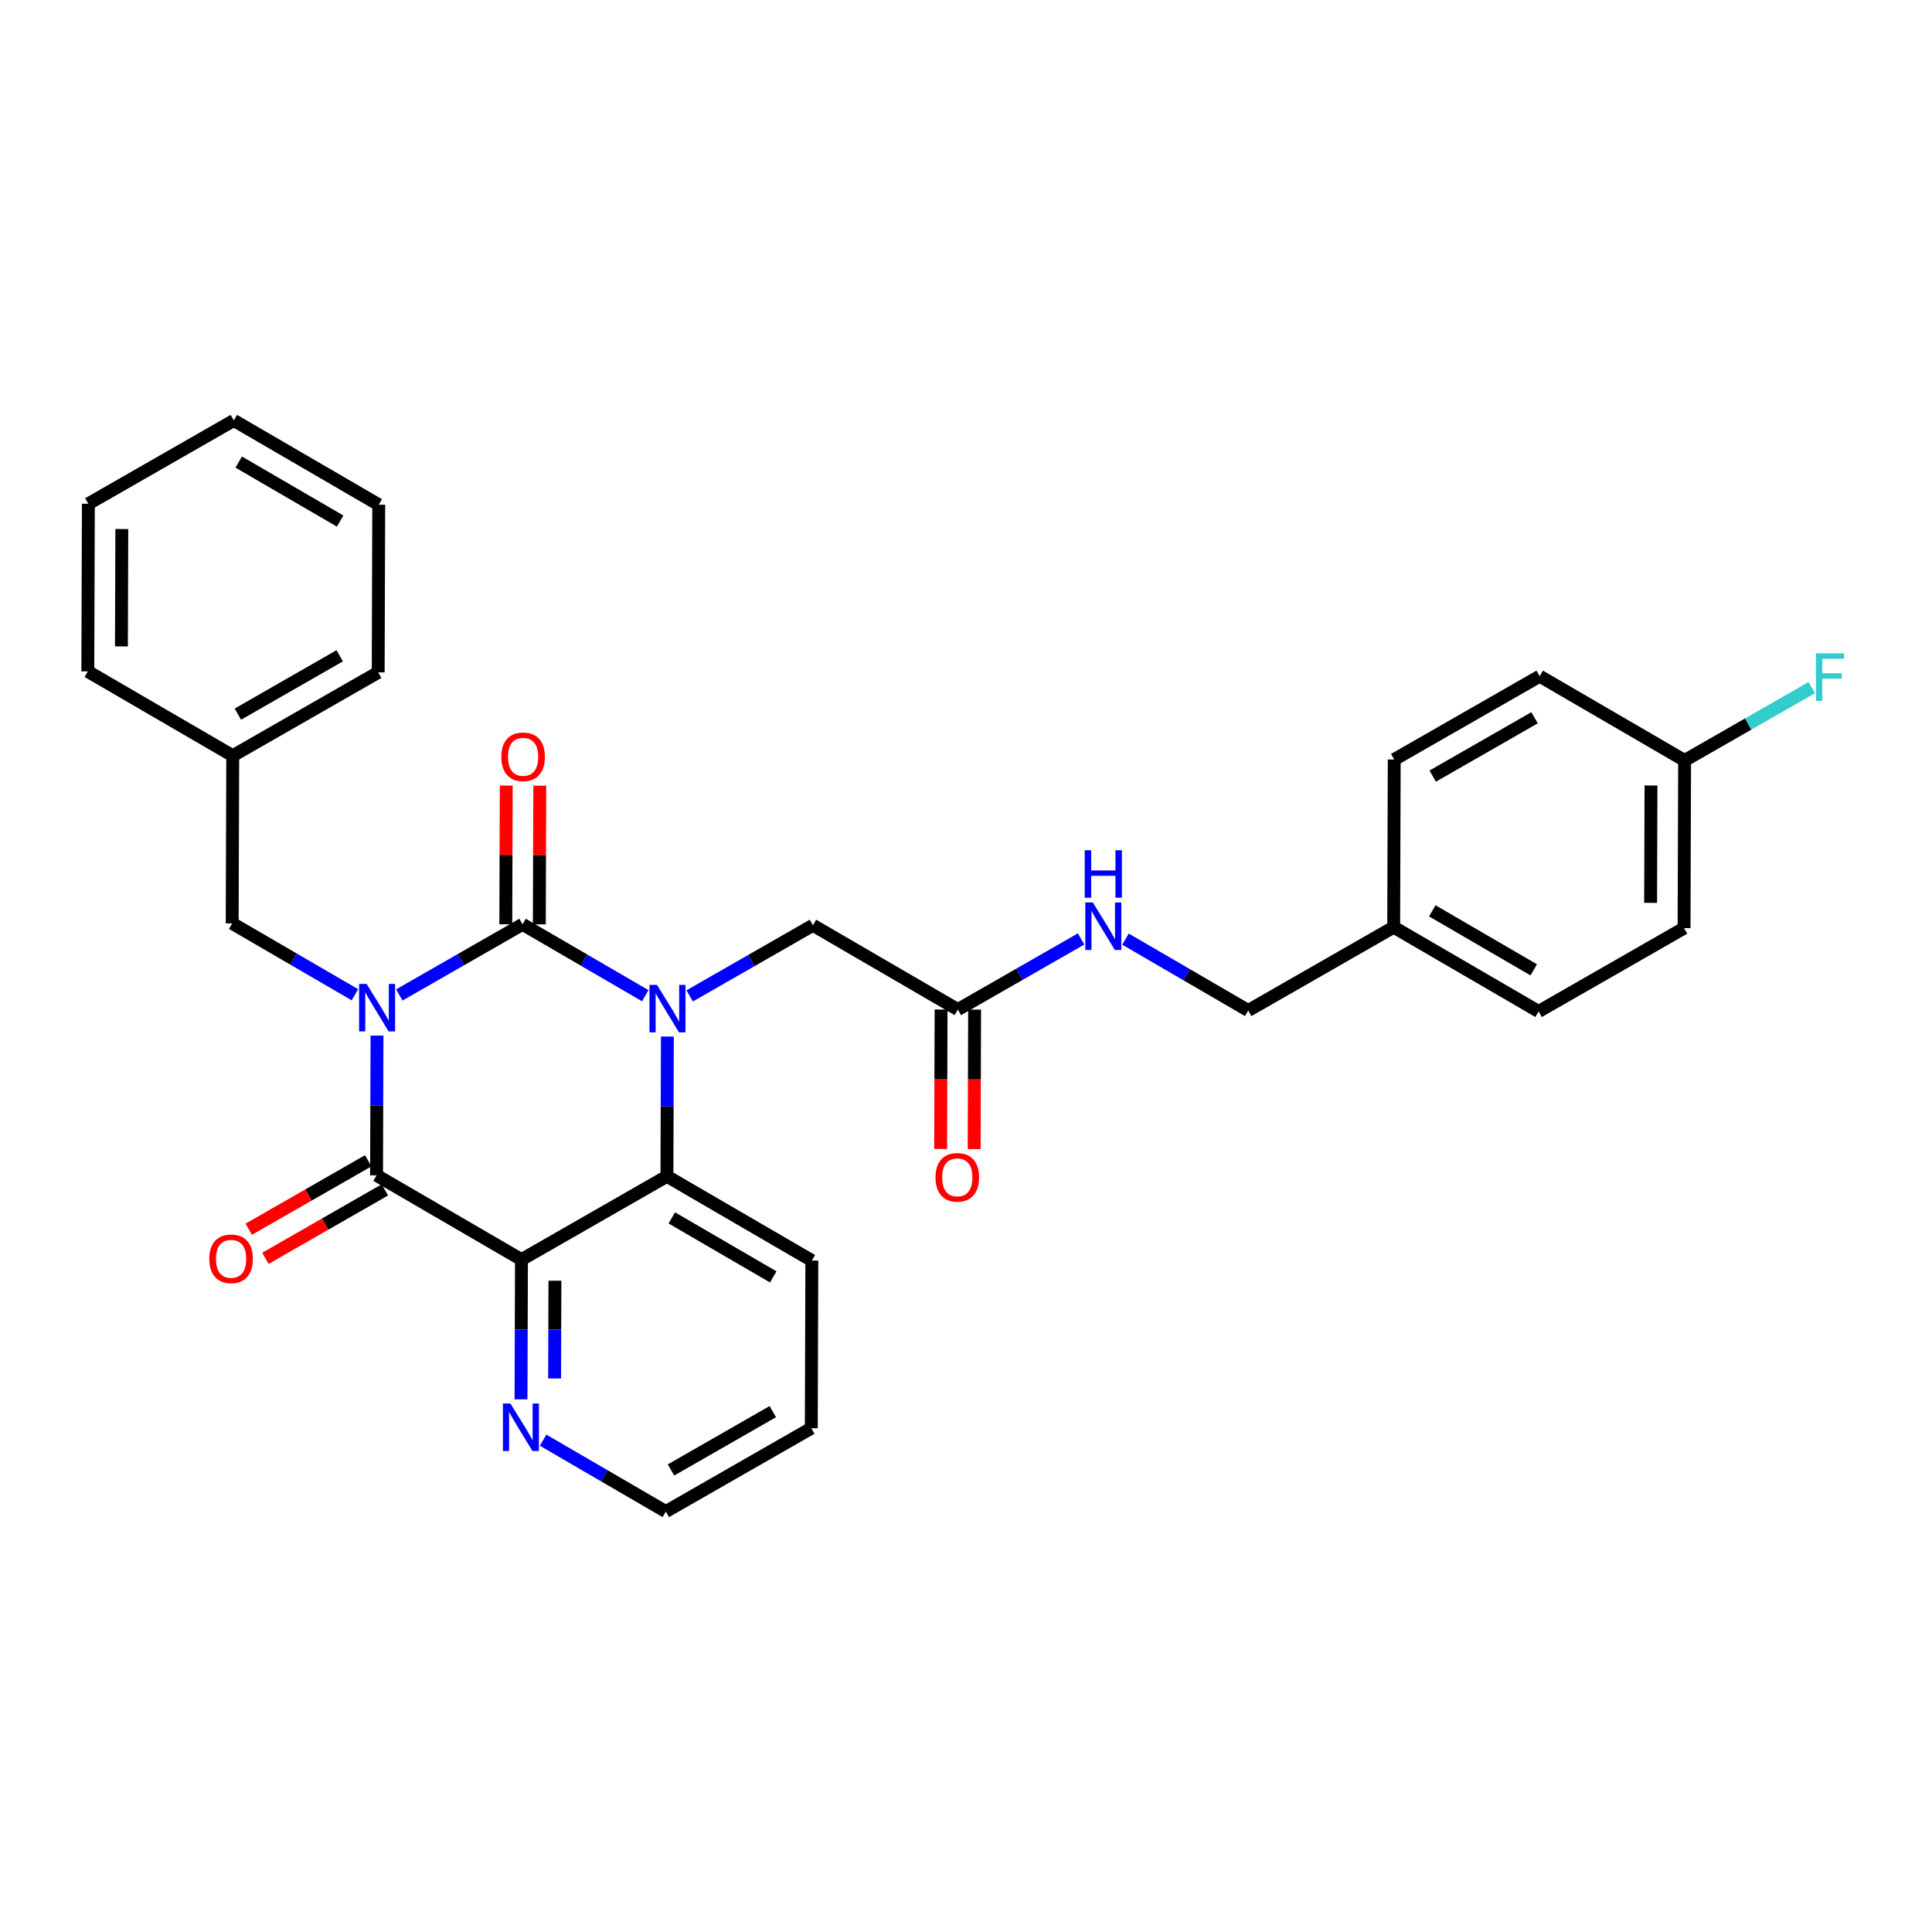 <?xml version='1.0' encoding='iso-8859-1'?>
<svg version='1.1' baseProfile='full'
              xmlns='http://www.w3.org/2000/svg'
                      xmlns:rdkit='http://www.rdkit.org/xml'
                      xmlns:xlink='http://www.w3.org/1999/xlink'
                  xml:space='preserve'
width='300px' height='300px' viewBox='0 0 300 300'>
<!-- END OF HEADER -->
<rect style='opacity:1.0;fill:#FFFFFF;stroke:none' width='300' height='300' x='0' y='0'> </rect>
<rect style='opacity:1.0;fill:#FFFFFF;stroke:none' width='300' height='300' x='0' y='0'> </rect>
<path class='bond-0 atom-0 atom-1' d='M 151.267,178.428 L 151.302,167.601' style='fill:none;fill-rule:evenodd;stroke:#FF0000;stroke-width:2.0px;stroke-linecap:butt;stroke-linejoin:miter;stroke-opacity:1' />
<path class='bond-0 atom-0 atom-1' d='M 151.302,167.601 L 151.337,156.774' style='fill:none;fill-rule:evenodd;stroke:#000000;stroke-width:2.0px;stroke-linecap:butt;stroke-linejoin:miter;stroke-opacity:1' />
<path class='bond-0 atom-0 atom-1' d='M 146.06,178.411 L 146.096,167.584' style='fill:none;fill-rule:evenodd;stroke:#FF0000;stroke-width:2.0px;stroke-linecap:butt;stroke-linejoin:miter;stroke-opacity:1' />
<path class='bond-0 atom-0 atom-1' d='M 146.096,167.584 L 146.131,156.757' style='fill:none;fill-rule:evenodd;stroke:#000000;stroke-width:2.0px;stroke-linecap:butt;stroke-linejoin:miter;stroke-opacity:1' />
<path class='bond-1 atom-1 atom-2' d='M 148.734,156.765 L 126.232,143.676' style='fill:none;fill-rule:evenodd;stroke:#000000;stroke-width:2.0px;stroke-linecap:butt;stroke-linejoin:miter;stroke-opacity:1' />
<path class='bond-21 atom-1 atom-22' d='M 148.734,156.765 L 158.304,151.282' style='fill:none;fill-rule:evenodd;stroke:#000000;stroke-width:2.0px;stroke-linecap:butt;stroke-linejoin:miter;stroke-opacity:1' />
<path class='bond-21 atom-1 atom-22' d='M 158.304,151.282 L 167.875,145.798' style='fill:none;fill-rule:evenodd;stroke:#0000FF;stroke-width:2.0px;stroke-linecap:butt;stroke-linejoin:miter;stroke-opacity:1' />
<path class='bond-2 atom-2 atom-3' d='M 126.232,143.676 L 116.662,149.16' style='fill:none;fill-rule:evenodd;stroke:#000000;stroke-width:2.0px;stroke-linecap:butt;stroke-linejoin:miter;stroke-opacity:1' />
<path class='bond-2 atom-2 atom-3' d='M 116.662,149.16 L 107.092,154.643' style='fill:none;fill-rule:evenodd;stroke:#0000FF;stroke-width:2.0px;stroke-linecap:butt;stroke-linejoin:miter;stroke-opacity:1' />
<path class='bond-3 atom-3 atom-4' d='M 100.198,154.613 L 90.671,149.071' style='fill:none;fill-rule:evenodd;stroke:#0000FF;stroke-width:2.0px;stroke-linecap:butt;stroke-linejoin:miter;stroke-opacity:1' />
<path class='bond-3 atom-3 atom-4' d='M 90.671,149.071 L 81.143,143.529' style='fill:none;fill-rule:evenodd;stroke:#000000;stroke-width:2.0px;stroke-linecap:butt;stroke-linejoin:miter;stroke-opacity:1' />
<path class='bond-30 atom-21 atom-3' d='M 103.56,182.651 L 103.595,171.803' style='fill:none;fill-rule:evenodd;stroke:#000000;stroke-width:2.0px;stroke-linecap:butt;stroke-linejoin:miter;stroke-opacity:1' />
<path class='bond-30 atom-21 atom-3' d='M 103.595,171.803 L 103.631,160.955' style='fill:none;fill-rule:evenodd;stroke:#0000FF;stroke-width:2.0px;stroke-linecap:butt;stroke-linejoin:miter;stroke-opacity:1' />
<path class='bond-4 atom-4 atom-5' d='M 83.746,143.537 L 83.781,132.768' style='fill:none;fill-rule:evenodd;stroke:#000000;stroke-width:2.0px;stroke-linecap:butt;stroke-linejoin:miter;stroke-opacity:1' />
<path class='bond-4 atom-4 atom-5' d='M 83.781,132.768 L 83.816,121.998' style='fill:none;fill-rule:evenodd;stroke:#FF0000;stroke-width:2.0px;stroke-linecap:butt;stroke-linejoin:miter;stroke-opacity:1' />
<path class='bond-4 atom-4 atom-5' d='M 78.54,143.52 L 78.575,132.751' style='fill:none;fill-rule:evenodd;stroke:#000000;stroke-width:2.0px;stroke-linecap:butt;stroke-linejoin:miter;stroke-opacity:1' />
<path class='bond-4 atom-4 atom-5' d='M 78.575,132.751 L 78.61,121.981' style='fill:none;fill-rule:evenodd;stroke:#FF0000;stroke-width:2.0px;stroke-linecap:butt;stroke-linejoin:miter;stroke-opacity:1' />
<path class='bond-5 atom-4 atom-6' d='M 81.143,143.529 L 71.573,149.013' style='fill:none;fill-rule:evenodd;stroke:#000000;stroke-width:2.0px;stroke-linecap:butt;stroke-linejoin:miter;stroke-opacity:1' />
<path class='bond-5 atom-4 atom-6' d='M 71.573,149.013 L 62.002,154.496' style='fill:none;fill-rule:evenodd;stroke:#0000FF;stroke-width:2.0px;stroke-linecap:butt;stroke-linejoin:miter;stroke-opacity:1' />
<path class='bond-6 atom-6 atom-7' d='M 55.109,154.466 L 45.581,148.924' style='fill:none;fill-rule:evenodd;stroke:#0000FF;stroke-width:2.0px;stroke-linecap:butt;stroke-linejoin:miter;stroke-opacity:1' />
<path class='bond-6 atom-6 atom-7' d='M 45.581,148.924 L 36.054,143.382' style='fill:none;fill-rule:evenodd;stroke:#000000;stroke-width:2.0px;stroke-linecap:butt;stroke-linejoin:miter;stroke-opacity:1' />
<path class='bond-13 atom-6 atom-14' d='M 58.542,160.808 L 58.506,171.656' style='fill:none;fill-rule:evenodd;stroke:#0000FF;stroke-width:2.0px;stroke-linecap:butt;stroke-linejoin:miter;stroke-opacity:1' />
<path class='bond-13 atom-6 atom-14' d='M 58.506,171.656 L 58.471,182.504' style='fill:none;fill-rule:evenodd;stroke:#000000;stroke-width:2.0px;stroke-linecap:butt;stroke-linejoin:miter;stroke-opacity:1' />
<path class='bond-7 atom-7 atom-8' d='M 36.054,143.382 L 36.139,117.349' style='fill:none;fill-rule:evenodd;stroke:#000000;stroke-width:2.0px;stroke-linecap:butt;stroke-linejoin:miter;stroke-opacity:1' />
<path class='bond-8 atom-8 atom-9' d='M 36.139,117.349 L 58.726,104.407' style='fill:none;fill-rule:evenodd;stroke:#000000;stroke-width:2.0px;stroke-linecap:butt;stroke-linejoin:miter;stroke-opacity:1' />
<path class='bond-8 atom-8 atom-9' d='M 36.938,110.891 L 52.749,101.831' style='fill:none;fill-rule:evenodd;stroke:#000000;stroke-width:2.0px;stroke-linecap:butt;stroke-linejoin:miter;stroke-opacity:1' />
<path class='bond-32 atom-13 atom-8' d='M 13.636,104.26 L 36.139,117.349' style='fill:none;fill-rule:evenodd;stroke:#000000;stroke-width:2.0px;stroke-linecap:butt;stroke-linejoin:miter;stroke-opacity:1' />
<path class='bond-9 atom-9 atom-10' d='M 58.726,104.407 L 58.81,78.374' style='fill:none;fill-rule:evenodd;stroke:#000000;stroke-width:2.0px;stroke-linecap:butt;stroke-linejoin:miter;stroke-opacity:1' />
<path class='bond-10 atom-10 atom-11' d='M 58.81,78.374 L 36.308,65.285' style='fill:none;fill-rule:evenodd;stroke:#000000;stroke-width:2.0px;stroke-linecap:butt;stroke-linejoin:miter;stroke-opacity:1' />
<path class='bond-10 atom-10 atom-11' d='M 52.817,80.912 L 37.066,71.749' style='fill:none;fill-rule:evenodd;stroke:#000000;stroke-width:2.0px;stroke-linecap:butt;stroke-linejoin:miter;stroke-opacity:1' />
<path class='bond-11 atom-11 atom-12' d='M 36.308,65.285 L 13.721,78.227' style='fill:none;fill-rule:evenodd;stroke:#000000;stroke-width:2.0px;stroke-linecap:butt;stroke-linejoin:miter;stroke-opacity:1' />
<path class='bond-12 atom-12 atom-13' d='M 13.721,78.227 L 13.636,104.26' style='fill:none;fill-rule:evenodd;stroke:#000000;stroke-width:2.0px;stroke-linecap:butt;stroke-linejoin:miter;stroke-opacity:1' />
<path class='bond-12 atom-12 atom-13' d='M 18.915,82.149 L 18.856,100.372' style='fill:none;fill-rule:evenodd;stroke:#000000;stroke-width:2.0px;stroke-linecap:butt;stroke-linejoin:miter;stroke-opacity:1' />
<path class='bond-14 atom-14 atom-15' d='M 57.177,180.245 L 47.901,185.56' style='fill:none;fill-rule:evenodd;stroke:#000000;stroke-width:2.0px;stroke-linecap:butt;stroke-linejoin:miter;stroke-opacity:1' />
<path class='bond-14 atom-14 atom-15' d='M 47.901,185.56 L 38.624,190.875' style='fill:none;fill-rule:evenodd;stroke:#FF0000;stroke-width:2.0px;stroke-linecap:butt;stroke-linejoin:miter;stroke-opacity:1' />
<path class='bond-14 atom-14 atom-15' d='M 59.765,184.762 L 50.489,190.078' style='fill:none;fill-rule:evenodd;stroke:#000000;stroke-width:2.0px;stroke-linecap:butt;stroke-linejoin:miter;stroke-opacity:1' />
<path class='bond-14 atom-14 atom-15' d='M 50.489,190.078 L 41.213,195.393' style='fill:none;fill-rule:evenodd;stroke:#FF0000;stroke-width:2.0px;stroke-linecap:butt;stroke-linejoin:miter;stroke-opacity:1' />
<path class='bond-15 atom-14 atom-16' d='M 58.471,182.504 L 80.973,195.593' style='fill:none;fill-rule:evenodd;stroke:#000000;stroke-width:2.0px;stroke-linecap:butt;stroke-linejoin:miter;stroke-opacity:1' />
<path class='bond-16 atom-16 atom-17' d='M 80.973,195.593 L 80.938,206.441' style='fill:none;fill-rule:evenodd;stroke:#000000;stroke-width:2.0px;stroke-linecap:butt;stroke-linejoin:miter;stroke-opacity:1' />
<path class='bond-16 atom-16 atom-17' d='M 80.938,206.441 L 80.902,217.289' style='fill:none;fill-rule:evenodd;stroke:#0000FF;stroke-width:2.0px;stroke-linecap:butt;stroke-linejoin:miter;stroke-opacity:1' />
<path class='bond-16 atom-16 atom-17' d='M 86.169,198.865 L 86.144,206.458' style='fill:none;fill-rule:evenodd;stroke:#000000;stroke-width:2.0px;stroke-linecap:butt;stroke-linejoin:miter;stroke-opacity:1' />
<path class='bond-16 atom-16 atom-17' d='M 86.144,206.458 L 86.119,214.051' style='fill:none;fill-rule:evenodd;stroke:#0000FF;stroke-width:2.0px;stroke-linecap:butt;stroke-linejoin:miter;stroke-opacity:1' />
<path class='bond-33 atom-21 atom-16' d='M 103.56,182.651 L 80.973,195.593' style='fill:none;fill-rule:evenodd;stroke:#000000;stroke-width:2.0px;stroke-linecap:butt;stroke-linejoin:miter;stroke-opacity:1' />
<path class='bond-17 atom-17 atom-18' d='M 84.335,223.63 L 93.862,229.173' style='fill:none;fill-rule:evenodd;stroke:#0000FF;stroke-width:2.0px;stroke-linecap:butt;stroke-linejoin:miter;stroke-opacity:1' />
<path class='bond-17 atom-17 atom-18' d='M 93.862,229.173 L 103.39,234.715' style='fill:none;fill-rule:evenodd;stroke:#000000;stroke-width:2.0px;stroke-linecap:butt;stroke-linejoin:miter;stroke-opacity:1' />
<path class='bond-18 atom-18 atom-19' d='M 103.39,234.715 L 125.977,221.773' style='fill:none;fill-rule:evenodd;stroke:#000000;stroke-width:2.0px;stroke-linecap:butt;stroke-linejoin:miter;stroke-opacity:1' />
<path class='bond-18 atom-18 atom-19' d='M 104.19,228.256 L 120.001,219.197' style='fill:none;fill-rule:evenodd;stroke:#000000;stroke-width:2.0px;stroke-linecap:butt;stroke-linejoin:miter;stroke-opacity:1' />
<path class='bond-19 atom-19 atom-20' d='M 125.977,221.773 L 126.062,195.74' style='fill:none;fill-rule:evenodd;stroke:#000000;stroke-width:2.0px;stroke-linecap:butt;stroke-linejoin:miter;stroke-opacity:1' />
<path class='bond-20 atom-20 atom-21' d='M 126.062,195.74 L 103.56,182.651' style='fill:none;fill-rule:evenodd;stroke:#000000;stroke-width:2.0px;stroke-linecap:butt;stroke-linejoin:miter;stroke-opacity:1' />
<path class='bond-20 atom-20 atom-21' d='M 120.069,198.277 L 104.317,189.115' style='fill:none;fill-rule:evenodd;stroke:#000000;stroke-width:2.0px;stroke-linecap:butt;stroke-linejoin:miter;stroke-opacity:1' />
<path class='bond-22 atom-22 atom-23' d='M 174.768,145.828 L 184.296,151.37' style='fill:none;fill-rule:evenodd;stroke:#0000FF;stroke-width:2.0px;stroke-linecap:butt;stroke-linejoin:miter;stroke-opacity:1' />
<path class='bond-22 atom-22 atom-23' d='M 184.296,151.37 L 193.823,156.913' style='fill:none;fill-rule:evenodd;stroke:#000000;stroke-width:2.0px;stroke-linecap:butt;stroke-linejoin:miter;stroke-opacity:1' />
<path class='bond-23 atom-23 atom-24' d='M 193.823,156.913 L 216.411,143.97' style='fill:none;fill-rule:evenodd;stroke:#000000;stroke-width:2.0px;stroke-linecap:butt;stroke-linejoin:miter;stroke-opacity:1' />
<path class='bond-24 atom-24 atom-25' d='M 216.411,143.97 L 238.913,157.06' style='fill:none;fill-rule:evenodd;stroke:#000000;stroke-width:2.0px;stroke-linecap:butt;stroke-linejoin:miter;stroke-opacity:1' />
<path class='bond-24 atom-24 atom-25' d='M 222.404,141.433 L 238.155,150.596' style='fill:none;fill-rule:evenodd;stroke:#000000;stroke-width:2.0px;stroke-linecap:butt;stroke-linejoin:miter;stroke-opacity:1' />
<path class='bond-31 atom-30 atom-24' d='M 216.495,117.938 L 216.411,143.97' style='fill:none;fill-rule:evenodd;stroke:#000000;stroke-width:2.0px;stroke-linecap:butt;stroke-linejoin:miter;stroke-opacity:1' />
<path class='bond-25 atom-25 atom-26' d='M 238.913,157.06 L 261.5,144.117' style='fill:none;fill-rule:evenodd;stroke:#000000;stroke-width:2.0px;stroke-linecap:butt;stroke-linejoin:miter;stroke-opacity:1' />
<path class='bond-26 atom-26 atom-27' d='M 261.5,144.117 L 261.585,118.085' style='fill:none;fill-rule:evenodd;stroke:#000000;stroke-width:2.0px;stroke-linecap:butt;stroke-linejoin:miter;stroke-opacity:1' />
<path class='bond-26 atom-26 atom-27' d='M 256.306,140.195 L 256.365,121.973' style='fill:none;fill-rule:evenodd;stroke:#000000;stroke-width:2.0px;stroke-linecap:butt;stroke-linejoin:miter;stroke-opacity:1' />
<path class='bond-27 atom-27 atom-28' d='M 261.585,118.085 L 271.457,112.428' style='fill:none;fill-rule:evenodd;stroke:#000000;stroke-width:2.0px;stroke-linecap:butt;stroke-linejoin:miter;stroke-opacity:1' />
<path class='bond-27 atom-27 atom-28' d='M 271.457,112.428 L 281.329,106.771' style='fill:none;fill-rule:evenodd;stroke:#33CCCC;stroke-width:2.0px;stroke-linecap:butt;stroke-linejoin:miter;stroke-opacity:1' />
<path class='bond-28 atom-27 atom-29' d='M 261.585,118.085 L 239.082,104.995' style='fill:none;fill-rule:evenodd;stroke:#000000;stroke-width:2.0px;stroke-linecap:butt;stroke-linejoin:miter;stroke-opacity:1' />
<path class='bond-29 atom-29 atom-30' d='M 239.082,104.995 L 216.495,117.938' style='fill:none;fill-rule:evenodd;stroke:#000000;stroke-width:2.0px;stroke-linecap:butt;stroke-linejoin:miter;stroke-opacity:1' />
<path class='bond-29 atom-29 atom-30' d='M 238.283,111.454 L 222.472,120.514' style='fill:none;fill-rule:evenodd;stroke:#000000;stroke-width:2.0px;stroke-linecap:butt;stroke-linejoin:miter;stroke-opacity:1' />
<path  class='atom-0' d='M 145.265 182.819
Q 145.265 181.048, 146.14 180.059
Q 147.014 179.07, 148.649 179.07
Q 150.284 179.07, 151.159 180.059
Q 152.034 181.048, 152.034 182.819
Q 152.034 184.61, 151.148 185.63
Q 150.263 186.64, 148.649 186.64
Q 147.025 186.64, 146.14 185.63
Q 145.265 184.62, 145.265 182.819
M 148.649 185.807
Q 149.774 185.807, 150.378 185.057
Q 150.992 184.297, 150.992 182.819
Q 150.992 181.371, 150.378 180.642
Q 149.774 179.903, 148.649 179.903
Q 147.525 179.903, 146.91 180.632
Q 146.306 181.361, 146.306 182.819
Q 146.306 184.308, 146.91 185.057
Q 147.525 185.807, 148.649 185.807
' fill='#FF0000'/>
<path  class='atom-3' d='M 102.015 152.932
L 104.431 156.837
Q 104.671 157.222, 105.056 157.92
Q 105.441 158.618, 105.462 158.659
L 105.462 152.932
L 106.441 152.932
L 106.441 160.305
L 105.431 160.305
L 102.838 156.035
Q 102.536 155.535, 102.213 154.963
Q 101.901 154.39, 101.807 154.213
L 101.807 160.305
L 100.849 160.305
L 100.849 152.932
L 102.015 152.932
' fill='#0000FF'/>
<path  class='atom-5' d='M 77.844 117.517
Q 77.844 115.747, 78.718 114.758
Q 79.593 113.769, 81.228 113.769
Q 82.863 113.769, 83.737 114.758
Q 84.612 115.747, 84.612 117.517
Q 84.612 119.308, 83.727 120.329
Q 82.842 121.339, 81.228 121.339
Q 79.603 121.339, 78.718 120.329
Q 77.844 119.319, 77.844 117.517
M 81.228 120.506
Q 82.352 120.506, 82.956 119.756
Q 83.571 118.996, 83.571 117.517
Q 83.571 116.07, 82.956 115.341
Q 82.352 114.602, 81.228 114.602
Q 80.103 114.602, 79.489 115.331
Q 78.885 116.059, 78.885 117.517
Q 78.885 119.006, 79.489 119.756
Q 80.103 120.506, 81.228 120.506
' fill='#FF0000'/>
<path  class='atom-6' d='M 56.926 152.785
L 59.342 156.69
Q 59.581 157.075, 59.967 157.773
Q 60.352 158.471, 60.373 158.512
L 60.373 152.785
L 61.352 152.785
L 61.352 160.157
L 60.342 160.157
L 57.749 155.888
Q 57.447 155.388, 57.124 154.816
Q 56.812 154.243, 56.718 154.066
L 56.718 160.157
L 55.76 160.157
L 55.76 152.785
L 56.926 152.785
' fill='#0000FF'/>
<path  class='atom-15' d='M 32.5 195.467
Q 32.5 193.697, 33.374 192.708
Q 34.249 191.718, 35.884 191.718
Q 37.519 191.718, 38.393 192.708
Q 39.268 193.697, 39.268 195.467
Q 39.268 197.258, 38.383 198.279
Q 37.498 199.289, 35.884 199.289
Q 34.259 199.289, 33.374 198.279
Q 32.5 197.268, 32.5 195.467
M 35.884 198.456
Q 37.008 198.456, 37.612 197.706
Q 38.227 196.946, 38.227 195.467
Q 38.227 194.02, 37.612 193.291
Q 37.008 192.551, 35.884 192.551
Q 34.759 192.551, 34.145 193.28
Q 33.541 194.009, 33.541 195.467
Q 33.541 196.956, 34.145 197.706
Q 34.759 198.456, 35.884 198.456
' fill='#FF0000'/>
<path  class='atom-17' d='M 79.258 217.939
L 81.674 221.844
Q 81.914 222.229, 82.299 222.927
Q 82.684 223.625, 82.705 223.666
L 82.705 217.939
L 83.684 217.939
L 83.684 225.312
L 82.674 225.312
L 80.081 221.042
Q 79.779 220.543, 79.456 219.97
Q 79.144 219.397, 79.05 219.22
L 79.05 225.312
L 78.092 225.312
L 78.092 217.939
L 79.258 217.939
' fill='#0000FF'/>
<path  class='atom-22' d='M 169.692 140.137
L 172.107 144.042
Q 172.347 144.427, 172.732 145.124
Q 173.118 145.822, 173.138 145.864
L 173.138 140.137
L 174.117 140.137
L 174.117 147.509
L 173.107 147.509
L 170.514 143.24
Q 170.212 142.74, 169.889 142.167
Q 169.577 141.594, 169.483 141.417
L 169.483 147.509
L 168.525 147.509
L 168.525 140.137
L 169.692 140.137
' fill='#0000FF'/>
<path  class='atom-22' d='M 168.437 132.027
L 169.437 132.027
L 169.437 135.161
L 173.206 135.161
L 173.206 132.027
L 174.206 132.027
L 174.206 139.399
L 173.206 139.399
L 173.206 135.994
L 169.437 135.994
L 169.437 139.399
L 168.437 139.399
L 168.437 132.027
' fill='#0000FF'/>
<path  class='atom-28' d='M 281.98 101.456
L 286.364 101.456
L 286.364 102.299
L 282.969 102.299
L 282.969 104.538
L 285.989 104.538
L 285.989 105.392
L 282.969 105.392
L 282.969 108.828
L 281.98 108.828
L 281.98 101.456
' fill='#33CCCC'/>
</svg>

